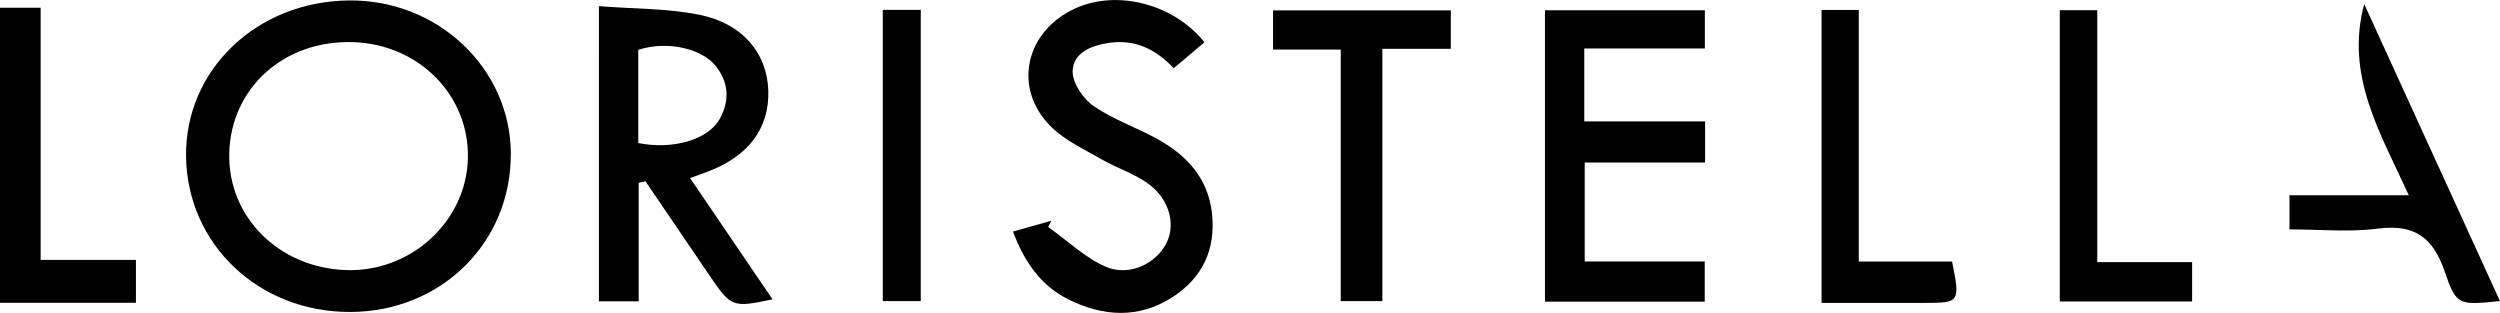<?xml version="1.0" encoding="UTF-8"?>
<svg xmlns="http://www.w3.org/2000/svg" id="Livello_2" data-name="Livello 2" viewBox="0 0 397.47 49.75">
  <g id="Livello_1-2" data-name="Livello 1">
    <g>
      <path d="M81.21,24.35c.11,14.17-11.03,25.2-25.5,25.25-14.55,.05-25.93-10.73-26.13-24.71C29.4,11.11,40.83,.18,55.54,.07c14.08-.11,25.57,10.76,25.68,24.28Zm-44.76,.01c-.25,10.09,7.87,18.22,18.57,18.58,10.33,.35,19.14-7.75,19.37-17.79,.23-10-7.8-18.12-18.25-18.45-10.96-.35-19.43,7.25-19.69,17.66Z"></path>
      <path d="M95.21,.98c5.65,.44,10.93,.35,15.99,1.37,6.89,1.39,10.75,6.13,10.95,12.02,.2,6.06-3.2,10.56-9.85,13-.69,.25-1.39,.51-2.59,.94,4.45,6.55,8.75,12.87,13.11,19.28-6.35,1.35-6.59,1.25-9.96-3.71-3.41-5.02-6.83-10.05-10.25-15.07-.36,.09-.72,.18-1.07,.27v18.83h-6.32V.98Zm6.27,21.76c5.46,1.11,11.11-.52,12.94-3.82,1.6-2.87,1.47-5.78-.61-8.4-2.32-2.93-7.98-4.06-12.33-2.59v14.81Z"></path>
      <path d="M251.88,7.71v11.59h19.21v6.54h-19.14v15.73h19.08v6.39h-25.4V1.63h25.42V7.71h-19.16Z"></path>
      <path d="M161.06,36.81c2.3-.65,4.19-1.18,6.08-1.71-.16,.33-.32,.65-.49,.98,3.03,2.16,5.82,4.88,9.16,6.33,3.82,1.66,8.26-.62,9.77-4.04,1.38-3.12,.1-7.11-3.4-9.43-2.16-1.44-4.71-2.28-6.98-3.58-2.79-1.61-5.87-3.01-8.1-5.22-6.13-6.06-4.14-15.13,3.82-18.79,6.6-3.03,15.64-.79,20.57,5.37-1.55,1.31-3.12,2.64-4.88,4.13-2.89-3.09-6.24-4.66-10.42-4.02-2.81,.43-5.59,1.63-5.65,4.5-.04,1.87,1.68,4.4,3.36,5.55,3.15,2.17,6.92,3.43,10.29,5.32,4.54,2.55,7.85,6.15,8.49,11.63,.67,5.79-1.5,10.36-6.33,13.45-5.32,3.4-10.94,3.06-16.43,.35-4.34-2.15-7-5.84-8.87-10.82Z"></path>
      <path d="M213.16,7.88h-10.76V1.65h28.26V7.76h-10.88V47.87h-6.62V7.88Z"></path>
      <path d="M0,1.23H6.46V41.32h15.15v6.82H0V1.23Z"></path>
      <path d="M333.44,41.68h15.08v6.25h-21.04V1.62h5.96V41.68Z"></path>
      <path d="M397.47,47.87c-6.48,.63-6.93,.79-8.77-4.64-1.86-5.48-4.81-7.64-10.64-6.88-4.53,.59-9.19,.12-14.06,.12v-5.43h18.97c-4.54-9.95-10.14-19-7.09-30.4,7.22,15.8,14.31,31.32,21.59,47.24Z"></path>
      <path d="M289.61,1.58h5.91V41.58h14.84c1.3,6.48,1.22,6.58-4.43,6.58-5.34,0-10.68,0-16.32,0V1.58Z"></path>
      <path d="M140.35,1.57h6.04V47.87h-6.04V1.57Z"></path>
    </g>
  </g>
</svg>
